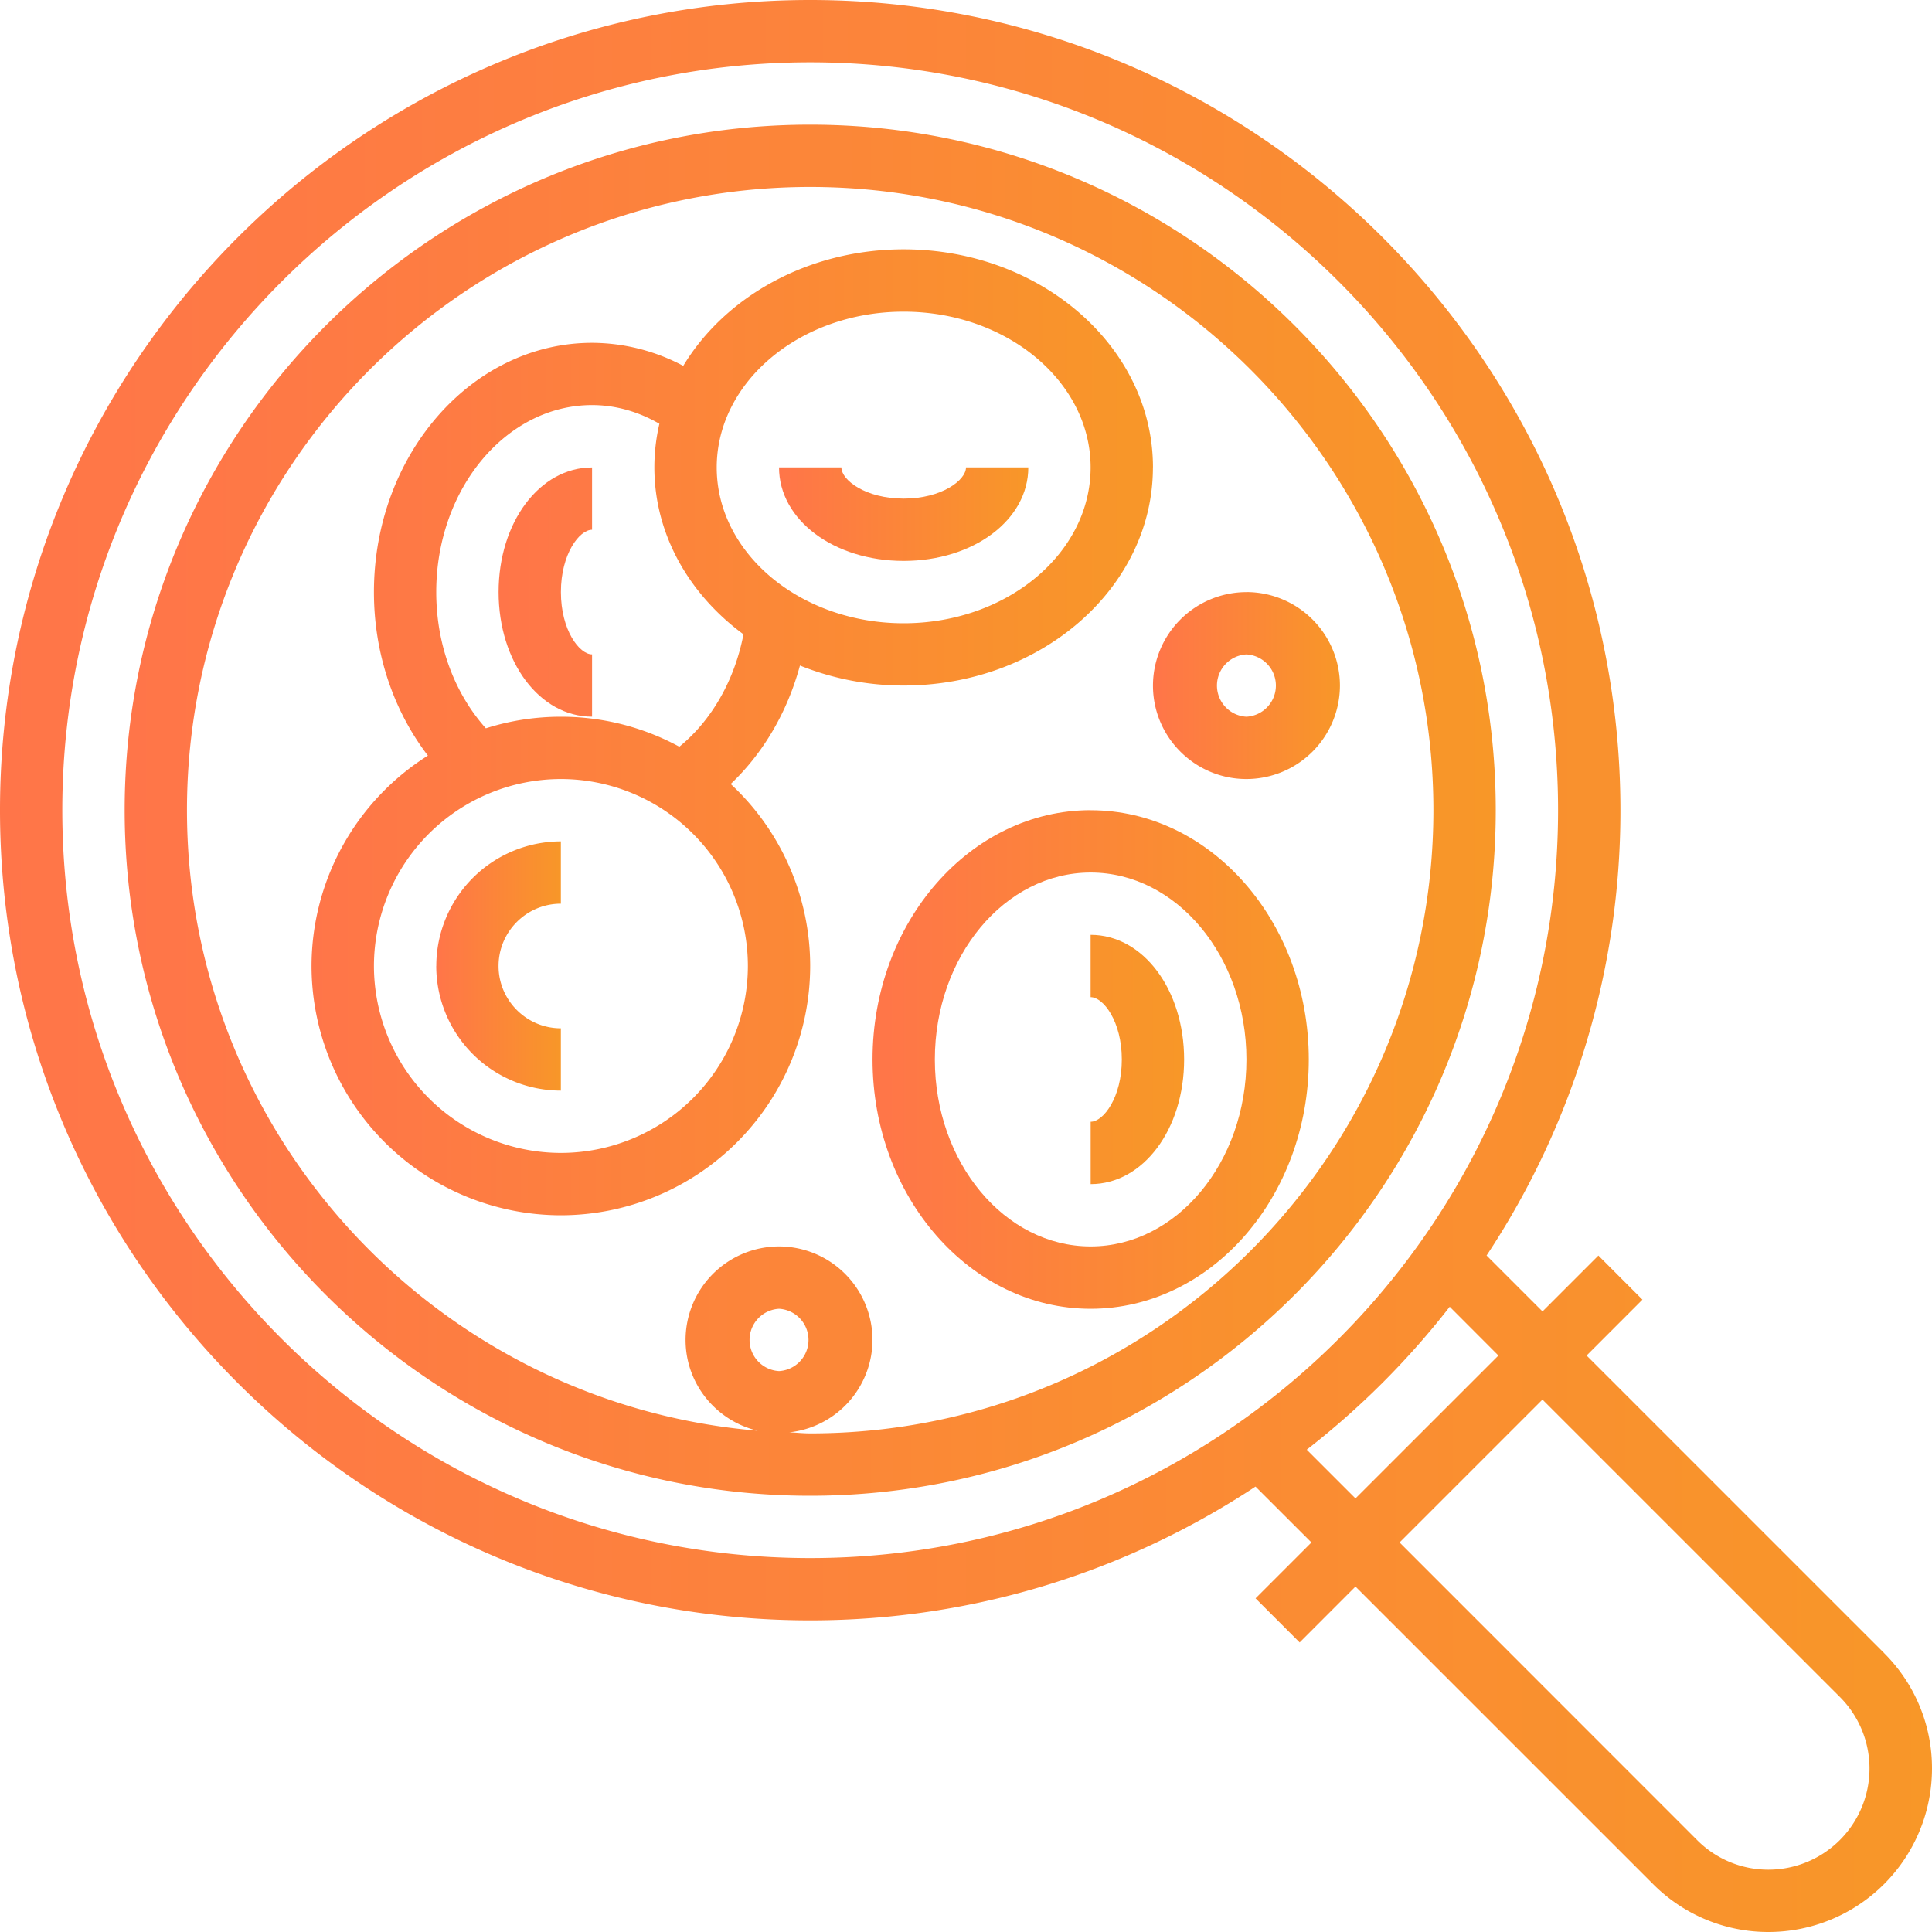 <svg width="40" height="40" xmlns="http://www.w3.org/2000/svg"><defs><linearGradient x1="0%" y1="50%" x2="100%" y2="50%" id="a"><stop stop-color="#FF7549" offset="0%"/><stop stop-color="#F89728" offset="100%"/></linearGradient><linearGradient x1="0%" y1="50%" x2="100%" y2="50%" id="b"><stop stop-color="#FF7549" offset="0%"/><stop stop-color="#F89728" offset="100%"/></linearGradient><linearGradient x1="0%" y1="50%" x2="100%" y2="50%" id="c"><stop stop-color="#FF7549" offset="0%"/><stop stop-color="#F89728" offset="100%"/></linearGradient><linearGradient x1="0%" y1="50%" x2="100%" y2="50%" id="d"><stop stop-color="#FF7549" offset="0%"/><stop stop-color="#F89728" offset="100%"/></linearGradient><linearGradient x1="0%" y1="50%" x2="100%" y2="50%" id="e"><stop stop-color="#FF7549" offset="0%"/><stop stop-color="#F89728" offset="100%"/></linearGradient><linearGradient x1="0%" y1="50%" x2="100%" y2="50%" id="f"><stop stop-color="#FF7549" offset="0%"/><stop stop-color="#F89728" offset="100%"/></linearGradient></defs><g fill="none" fill-rule="evenodd"><path d="M16.129 28.387a.646.646 0 010-1.29.646.646 0 010 1.29m.645 1.29c-.145 0-.286-.016-.43-.022a1.93 1.93 0 001.72-1.913 1.938 1.938 0 00-1.935-1.936 1.938 1.938 0 00-1.935 1.936c0 .915.64 1.68 1.495 1.88-6.608-.554-11.818-6.1-11.818-12.848 0-7.115 5.788-12.903 12.903-12.903s12.903 5.788 12.903 12.903-5.788 12.903-12.903 12.903m0-27.096c-7.826 0-14.193 6.367-14.193 14.193 0 7.827 6.367 14.194 14.193 14.194 7.827 0 14.194-6.367 14.194-14.194 0-7.826-6.367-14.193-14.194-14.193" fill="url(#a)"/><path d="M36.617 38.71a2.078 2.078 0 01-1.48-.613l-6.16-6.162 2.958-2.958 6.162 6.161a2.095 2.095 0 01-1.48 3.572zm-9.562-8.696c1.106-.86 2.1-1.854 2.96-2.959l1.008 1.01-2.959 2.958-1.009-1.009zM1.29 16.774C1.29 8.237 8.237 1.29 16.774 1.29c8.538 0 15.484 6.947 15.484 15.484 0 8.538-6.946 15.484-15.484 15.484-8.537 0-15.484-6.946-15.484-15.484zm37.72 17.452l-6.161-6.161 1.156-1.157-.912-.913-1.157 1.157-1.158-1.158a16.674 16.674 0 002.771-9.22C33.548 7.525 26.023 0 16.774 0S0 7.525 0 16.774c0 9.25 7.525 16.774 16.774 16.774 3.404 0 6.572-1.022 9.22-2.77l1.158 1.157-1.157 1.157.913.913 1.156-1.157 6.162 6.161a3.362 3.362 0 002.391.991A3.386 3.386 0 0040 36.617a3.36 3.36 0 00-.991-2.391z" fill="url(#a)"/><path d="M22.58 25.806c-1.778 0-3.225-1.736-3.225-3.87 0-2.135 1.447-3.871 3.226-3.871 1.778 0 3.225 1.736 3.225 3.87 0 2.135-1.447 3.871-3.225 3.871m0-9.032c-2.49 0-4.516 2.316-4.516 5.161 0 2.846 2.025 5.162 4.516 5.162 2.49 0 4.516-2.316 4.516-5.162 0-2.845-2.026-5.16-4.516-5.16" fill="url(#b)"/><path d="M14.065 15.46a5.125 5.125 0 00-2.452-.621c-.542 0-1.063.084-1.554.24-.655-.733-1.027-1.738-1.027-2.821 0-2.135 1.447-3.871 3.226-3.871.486 0 .96.136 1.394.387a3.99 3.99 0 00-.104.903c0 1.386.719 2.627 1.845 3.456-.183.947-.657 1.78-1.328 2.327M15.484 20a3.875 3.875 0 01-3.871 3.87A3.875 3.875 0 017.742 20a3.875 3.875 0 013.87-3.871 3.875 3.875 0 013.872 3.87M18.71 6.453c2.134 0 3.87 1.447 3.87 3.225 0 1.78-1.736 3.226-3.87 3.226-2.135 0-3.871-1.447-3.871-3.226 0-1.778 1.736-3.225 3.87-3.225m5.162 3.225c0-2.49-2.316-4.516-5.161-4.516-1.979 0-3.698.98-4.564 2.413a4.035 4.035 0 00-1.888-.477c-2.49 0-4.516 2.315-4.516 5.161 0 1.263.403 2.453 1.117 3.385A5.158 5.158 0 006.45 20a5.167 5.167 0 005.162 5.161A5.167 5.167 0 0016.774 20a5.142 5.142 0 00-1.646-3.768c.676-.64 1.175-1.493 1.434-2.453a5.75 5.75 0 002.148.414c2.845 0 5.16-2.025 5.16-4.516" fill="url(#c)"/><path d="M9.032 20a2.583 2.583 0 002.58 2.58v-1.29c-.71 0-1.29-.578-1.29-1.29 0-.712.58-1.29 1.29-1.29v-1.29A2.583 2.583 0 009.033 20" fill="url(#d)"/><path d="M22.58 19.355v1.29c.264 0 .646.503.646 1.29 0 .788-.382 1.29-.645 1.29v1.291c1.085 0 1.935-1.133 1.935-2.58 0-1.448-.85-2.581-1.935-2.581m-12.258-7.097c0 1.447.85 2.58 1.935 2.58v-1.29c-.263 0-.645-.502-.645-1.29s.382-1.29.645-1.29v-1.29c-1.085 0-1.935 1.133-1.935 2.58" fill="url(#e)"/><path d="M18.71 11.613c1.447 0 2.58-.85 2.58-1.936H20c0 .264-.503.646-1.29.646-.788 0-1.29-.382-1.29-.646h-1.291c0 1.086 1.134 1.936 2.58 1.936" fill="url(#f)"/><path d="M25.806 14.839a.646.646 0 010-1.29.646.646 0 010 1.29m0-2.58a1.938 1.938 0 00-1.935 1.935c0 1.067.868 1.935 1.935 1.935a1.938 1.938 0 001.936-1.935 1.938 1.938 0 00-1.936-1.936" fill="url(#a)"/></g></svg>